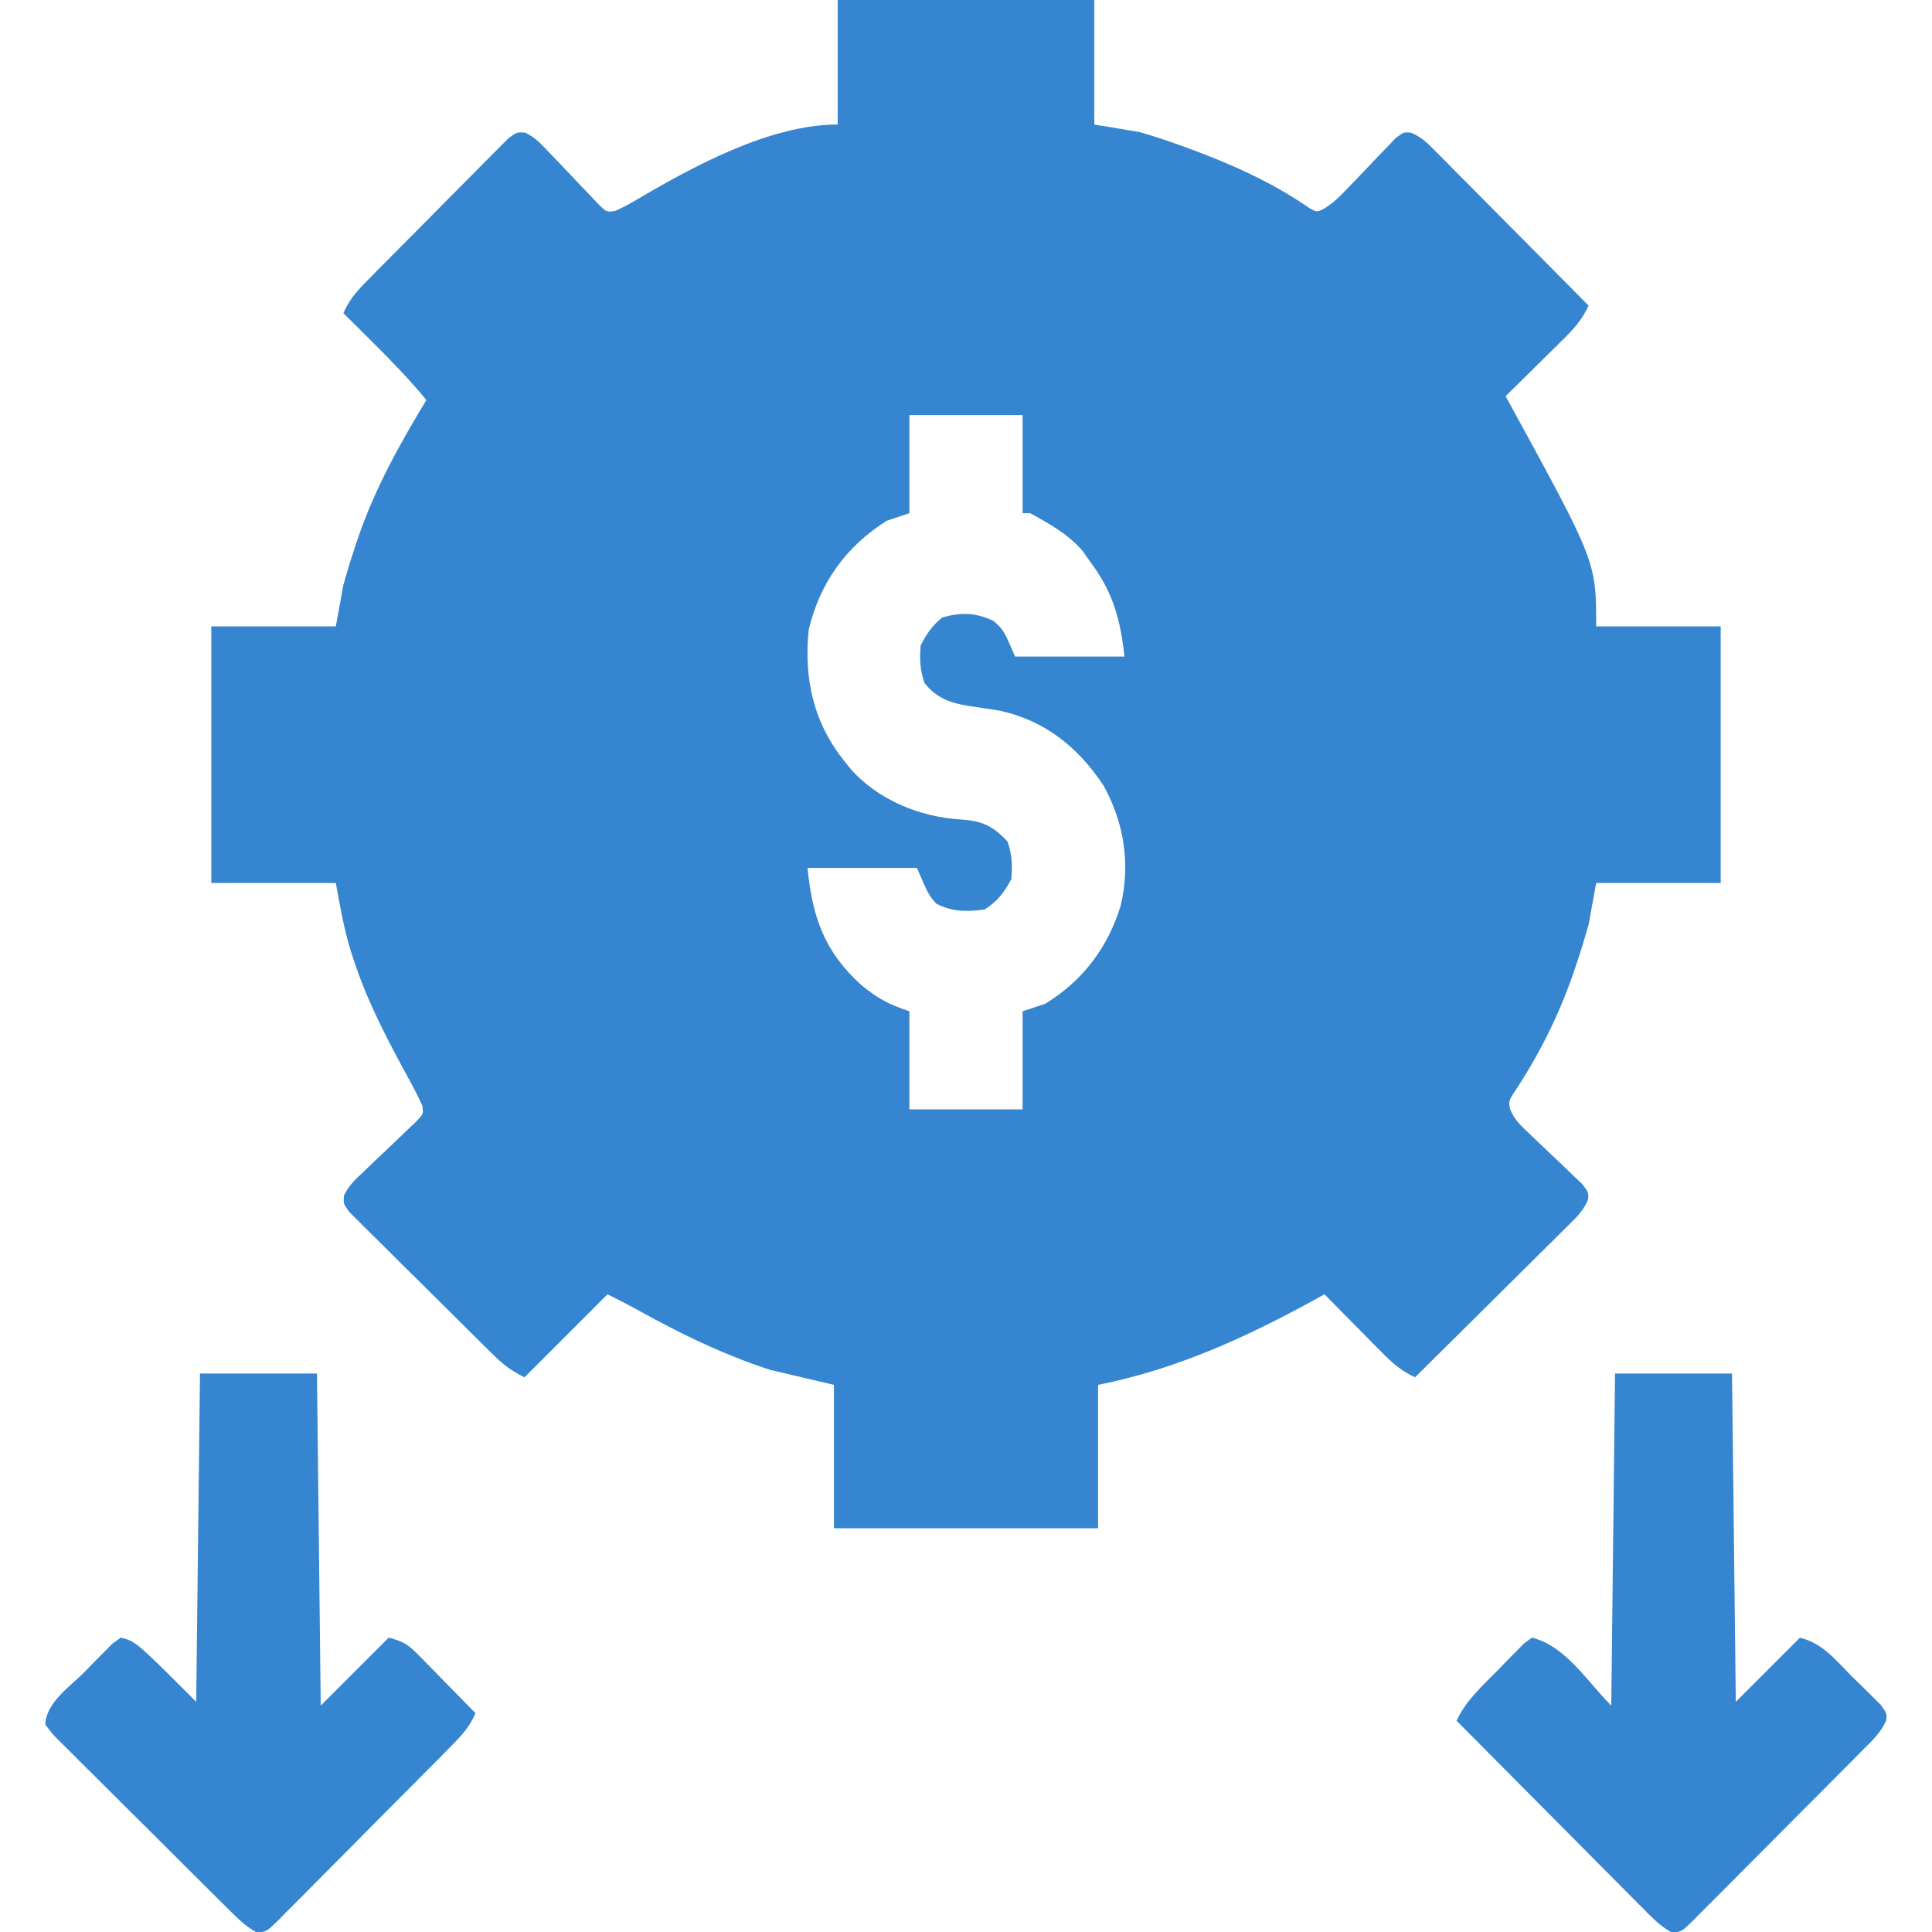 <svg width="86" height="86" viewBox="0 0 86 86" fill="none" xmlns="http://www.w3.org/2000/svg">
<g clip-path="url(#clip0_3397_961)">
<path d="M37.289 0C41.058 0 44.828 0 48.711 0C48.711 1.829 48.711 3.658 48.711 5.543C49.376 5.654 50.041 5.765 50.727 5.879C51.281 6.041 51.813 6.207 52.354 6.404C52.496 6.455 52.639 6.506 52.786 6.558C54.711 7.263 56.601 8.089 58.288 9.266C58.615 9.448 58.615 9.448 58.932 9.293C59.37 9.023 59.679 8.708 60.033 8.333C60.172 8.19 60.311 8.046 60.454 7.898C60.745 7.594 61.035 7.288 61.324 6.982C61.462 6.839 61.601 6.696 61.744 6.549C61.87 6.416 61.996 6.284 62.126 6.147C62.484 5.879 62.484 5.879 62.795 5.902C63.283 6.098 63.556 6.386 63.926 6.76C64.078 6.911 64.229 7.062 64.385 7.218C64.548 7.384 64.712 7.551 64.875 7.717C65.044 7.886 65.212 8.055 65.381 8.224C65.824 8.669 66.265 9.116 66.706 9.562C67.157 10.018 67.609 10.472 68.061 10.927C68.947 11.818 69.831 12.711 70.715 13.605C70.43 14.214 70.091 14.604 69.611 15.078C69.461 15.227 69.31 15.377 69.155 15.53C68.998 15.685 68.84 15.84 68.678 15.999C68.518 16.158 68.358 16.317 68.197 16.475C67.805 16.863 67.413 17.25 67.019 17.637C67.085 17.756 67.15 17.874 67.217 17.997C71.051 25.007 71.051 25.007 71.051 27.883C72.88 27.883 74.709 27.883 76.594 27.883C76.594 31.652 76.594 35.421 76.594 39.305C74.765 39.305 72.935 39.305 71.051 39.305C70.94 39.914 70.829 40.524 70.715 41.152C70.551 41.731 70.382 42.295 70.19 42.864C70.139 43.015 70.088 43.167 70.035 43.323C69.371 45.239 68.478 47.024 67.344 48.708C67.16 49.032 67.16 49.032 67.214 49.355C67.411 49.861 67.719 50.124 68.113 50.496C68.264 50.642 68.416 50.788 68.573 50.939C68.896 51.246 69.219 51.552 69.544 51.858C69.771 52.077 69.771 52.077 70.002 52.301C70.213 52.501 70.213 52.501 70.428 52.704C70.715 53.078 70.715 53.078 70.693 53.389C70.495 53.877 70.207 54.15 69.834 54.52C69.683 54.671 69.531 54.823 69.375 54.978C69.209 55.142 69.043 55.306 68.877 55.469C68.708 55.638 68.538 55.806 68.369 55.975C67.924 56.417 67.478 56.859 67.031 57.3C66.576 57.751 66.121 58.203 65.667 58.655C64.775 59.541 63.882 60.425 62.988 61.309C62.38 61.023 61.99 60.685 61.516 60.205C61.367 60.054 61.217 59.904 61.063 59.749C60.909 59.592 60.754 59.434 60.595 59.272C60.436 59.112 60.277 58.951 60.118 58.791C59.73 58.399 59.343 58.007 58.957 57.613C58.786 57.708 58.786 57.708 58.612 57.804C55.481 59.527 52.398 60.941 48.879 61.645C48.879 63.751 48.879 65.857 48.879 68.027C44.999 68.027 41.119 68.027 37.121 68.027C37.121 65.921 37.121 63.815 37.121 61.645C36.179 61.423 35.236 61.201 34.266 60.973C33.696 60.783 33.157 60.595 32.607 60.364C32.401 60.28 32.401 60.28 32.191 60.194C30.758 59.594 29.39 58.87 28.031 58.12C27.705 57.944 27.374 57.779 27.043 57.613C25.823 58.833 24.604 60.052 23.348 61.309C22.725 60.997 22.404 60.746 21.918 60.267C21.77 60.121 21.622 59.975 21.468 59.825C21.308 59.666 21.148 59.506 20.988 59.347C20.822 59.183 20.657 59.02 20.492 58.856C20.147 58.514 19.802 58.17 19.458 57.827C19.017 57.386 18.572 56.948 18.127 56.511C17.786 56.174 17.446 55.836 17.107 55.496C16.944 55.334 16.78 55.172 16.616 55.011C16.386 54.787 16.16 54.559 15.934 54.331C15.804 54.203 15.675 54.074 15.541 53.941C15.285 53.582 15.285 53.582 15.308 53.223C15.522 52.761 15.841 52.482 16.21 52.133C16.362 51.987 16.514 51.841 16.67 51.69C16.993 51.383 17.317 51.077 17.641 50.771C17.793 50.625 17.944 50.478 18.1 50.328C18.241 50.195 18.381 50.062 18.526 49.925C18.849 49.586 18.849 49.586 18.801 49.22C18.613 48.81 18.411 48.414 18.192 48.019C17.262 46.308 16.366 44.624 15.758 42.769C15.713 42.633 15.668 42.496 15.622 42.356C15.307 41.338 15.143 40.368 14.949 39.305C13.12 39.305 11.291 39.305 9.406 39.305C9.406 35.535 9.406 31.766 9.406 27.883C11.235 27.883 13.065 27.883 14.949 27.883C15.06 27.273 15.171 26.663 15.285 26.035C15.449 25.457 15.618 24.892 15.81 24.324C15.887 24.096 15.887 24.096 15.965 23.864C16.713 21.709 17.801 19.75 18.98 17.805C18.22 16.891 17.411 16.047 16.566 15.212C16.442 15.089 16.319 14.966 16.191 14.839C15.89 14.54 15.588 14.24 15.285 13.941C15.538 13.352 15.879 12.967 16.327 12.512C16.473 12.364 16.619 12.215 16.769 12.062C16.928 11.902 17.087 11.742 17.247 11.581C17.411 11.416 17.574 11.251 17.738 11.086C18.08 10.741 18.424 10.396 18.767 10.052C19.208 9.61 19.646 9.166 20.083 8.721C20.42 8.38 20.758 8.04 21.097 7.701C21.26 7.538 21.421 7.374 21.582 7.209C21.807 6.98 22.035 6.754 22.262 6.528C22.391 6.398 22.52 6.268 22.653 6.135C23.012 5.879 23.012 5.879 23.371 5.902C23.833 6.116 24.112 6.435 24.46 6.804C24.607 6.956 24.753 7.108 24.904 7.264C25.211 7.587 25.517 7.911 25.823 8.235C25.969 8.386 26.115 8.538 26.266 8.694C26.399 8.834 26.532 8.975 26.669 9.12C27.011 9.446 27.011 9.446 27.39 9.388C27.712 9.24 28.015 9.085 28.318 8.902C30.843 7.414 34.27 5.543 37.289 5.543C37.289 3.714 37.289 1.885 37.289 0ZM40.48 18.477C40.48 19.918 40.48 21.359 40.48 22.844C40.148 22.955 39.815 23.066 39.473 23.18C37.653 24.327 36.495 25.949 35.998 28.03C35.778 30.231 36.207 32.182 37.625 33.93C37.709 34.035 37.794 34.14 37.88 34.248C39.097 35.606 40.92 36.355 42.722 36.475C43.709 36.541 44.157 36.732 44.848 37.457C45.05 38.065 45.07 38.497 45.016 39.137C44.675 39.759 44.431 40.086 43.84 40.48C43.053 40.595 42.374 40.594 41.667 40.218C41.32 39.809 41.32 39.809 40.816 38.633C39.209 38.633 37.602 38.633 35.945 38.633C36.166 40.835 36.683 42.337 38.338 43.848C39.071 44.445 39.549 44.705 40.48 45.016C40.48 46.457 40.48 47.898 40.48 49.383C42.143 49.383 43.806 49.383 45.52 49.383C45.52 47.942 45.52 46.501 45.52 45.016C46.018 44.849 46.018 44.849 46.527 44.68C48.204 43.656 49.312 42.179 49.887 40.312C50.322 38.454 50.046 36.645 49.124 34.971C47.992 33.264 46.522 32.074 44.491 31.632C44.148 31.576 43.804 31.524 43.459 31.475C42.51 31.341 41.775 31.192 41.152 30.402C40.95 29.794 40.93 29.362 40.984 28.723C41.255 28.21 41.493 27.843 41.95 27.484C42.807 27.246 43.438 27.268 44.228 27.641C44.68 28.051 44.68 28.051 45.184 29.227C46.791 29.227 48.398 29.227 50.055 29.227C49.87 27.565 49.548 26.367 48.543 25.027C48.429 24.864 48.314 24.702 48.197 24.534C47.573 23.794 46.697 23.302 45.855 22.844C45.745 22.844 45.634 22.844 45.52 22.844C45.52 21.403 45.52 19.961 45.52 18.477C43.857 18.477 42.194 18.477 40.48 18.477Z" fill="#3585D0"/>
<path d="M71.891 61.141C73.609 61.141 75.327 61.141 77.098 61.141C77.153 65.963 77.209 70.785 77.266 75.754C78.208 74.812 79.15 73.869 80.121 72.898C81.151 73.156 81.705 73.892 82.441 74.631C82.592 74.776 82.742 74.922 82.897 75.073C83.11 75.284 83.11 75.284 83.326 75.5C83.457 75.629 83.587 75.758 83.721 75.891C83.984 76.258 83.984 76.258 83.969 76.56C83.75 77.09 83.376 77.443 82.975 77.841C82.888 77.93 82.8 78.019 82.71 78.111C82.421 78.403 82.131 78.694 81.84 78.985C81.638 79.188 81.436 79.391 81.235 79.594C80.813 80.018 80.389 80.442 79.965 80.865C79.421 81.408 78.88 81.954 78.34 82.501C77.925 82.92 77.508 83.338 77.091 83.755C76.89 83.955 76.691 84.157 76.492 84.359C76.214 84.64 75.933 84.919 75.652 85.197C75.529 85.324 75.529 85.324 75.403 85.453C74.849 85.994 74.849 85.994 74.411 86.02C73.916 85.744 73.543 85.366 73.15 84.965C73.06 84.875 72.969 84.785 72.877 84.692C72.579 84.394 72.283 84.094 71.988 83.795C71.782 83.588 71.576 83.381 71.369 83.174C70.827 82.63 70.286 82.084 69.746 81.538C69.194 80.981 68.64 80.425 68.087 79.87C67.002 78.779 65.918 77.687 64.836 76.594C65.267 75.686 65.96 75.065 66.663 74.358C66.8 74.215 66.937 74.073 67.078 73.926C67.277 73.725 67.277 73.725 67.48 73.52C67.601 73.397 67.722 73.273 67.847 73.146C67.962 73.064 68.077 72.983 68.195 72.898C69.698 73.274 70.628 74.827 71.723 75.922C71.778 71.044 71.834 66.166 71.891 61.141Z" fill="#3585D0"/>
<path d="M8.902 61.141C10.621 61.141 12.339 61.141 14.109 61.141C14.165 66.018 14.22 70.896 14.277 75.922C15.275 74.924 16.273 73.926 17.301 72.898C18.041 73.083 18.216 73.25 18.736 73.781C18.878 73.924 19.02 74.068 19.166 74.216C19.313 74.366 19.459 74.517 19.61 74.673C19.759 74.824 19.909 74.975 20.062 75.132C20.431 75.506 20.798 75.881 21.164 76.258C20.898 76.908 20.456 77.352 19.968 77.841C19.881 77.93 19.793 78.019 19.703 78.111C19.415 78.403 19.125 78.694 18.835 78.985C18.634 79.188 18.432 79.391 18.231 79.594C17.809 80.018 17.387 80.442 16.964 80.865C16.422 81.408 15.882 81.954 15.344 82.501C14.929 82.92 14.513 83.338 14.096 83.755C13.896 83.955 13.697 84.157 13.498 84.359C13.221 84.64 12.942 84.919 12.661 85.197C12.539 85.324 12.539 85.324 12.413 85.453C11.86 85.994 11.86 85.994 11.422 86.019C10.935 85.748 10.564 85.383 10.174 84.991C10.085 84.904 9.997 84.816 9.905 84.726C9.612 84.437 9.321 84.146 9.03 83.855C8.828 83.654 8.625 83.452 8.422 83.251C7.997 82.828 7.574 82.405 7.151 81.981C6.608 81.437 6.062 80.896 5.515 80.356C5.095 79.941 4.678 79.524 4.261 79.106C4.06 78.906 3.859 78.706 3.657 78.507C3.376 78.23 3.097 77.949 2.819 77.668C2.734 77.586 2.65 77.504 2.563 77.419C2.335 77.186 2.335 77.186 2.016 76.762C2.055 75.788 3.105 75.083 3.748 74.442C3.967 74.216 3.967 74.216 4.19 73.985C4.331 73.844 4.472 73.702 4.617 73.556C4.746 73.426 4.875 73.296 5.008 73.162C5.129 73.075 5.25 72.988 5.375 72.898C6.047 73.066 6.047 73.066 8.734 75.754C8.79 70.931 8.845 66.109 8.902 61.141Z" fill="#3585D0"/>
</g>
<defs>
<clipPath id="clip0_3397_961">
<rect width="86" height="86" fill="white"/>
</clipPath>
</defs>
</svg>
